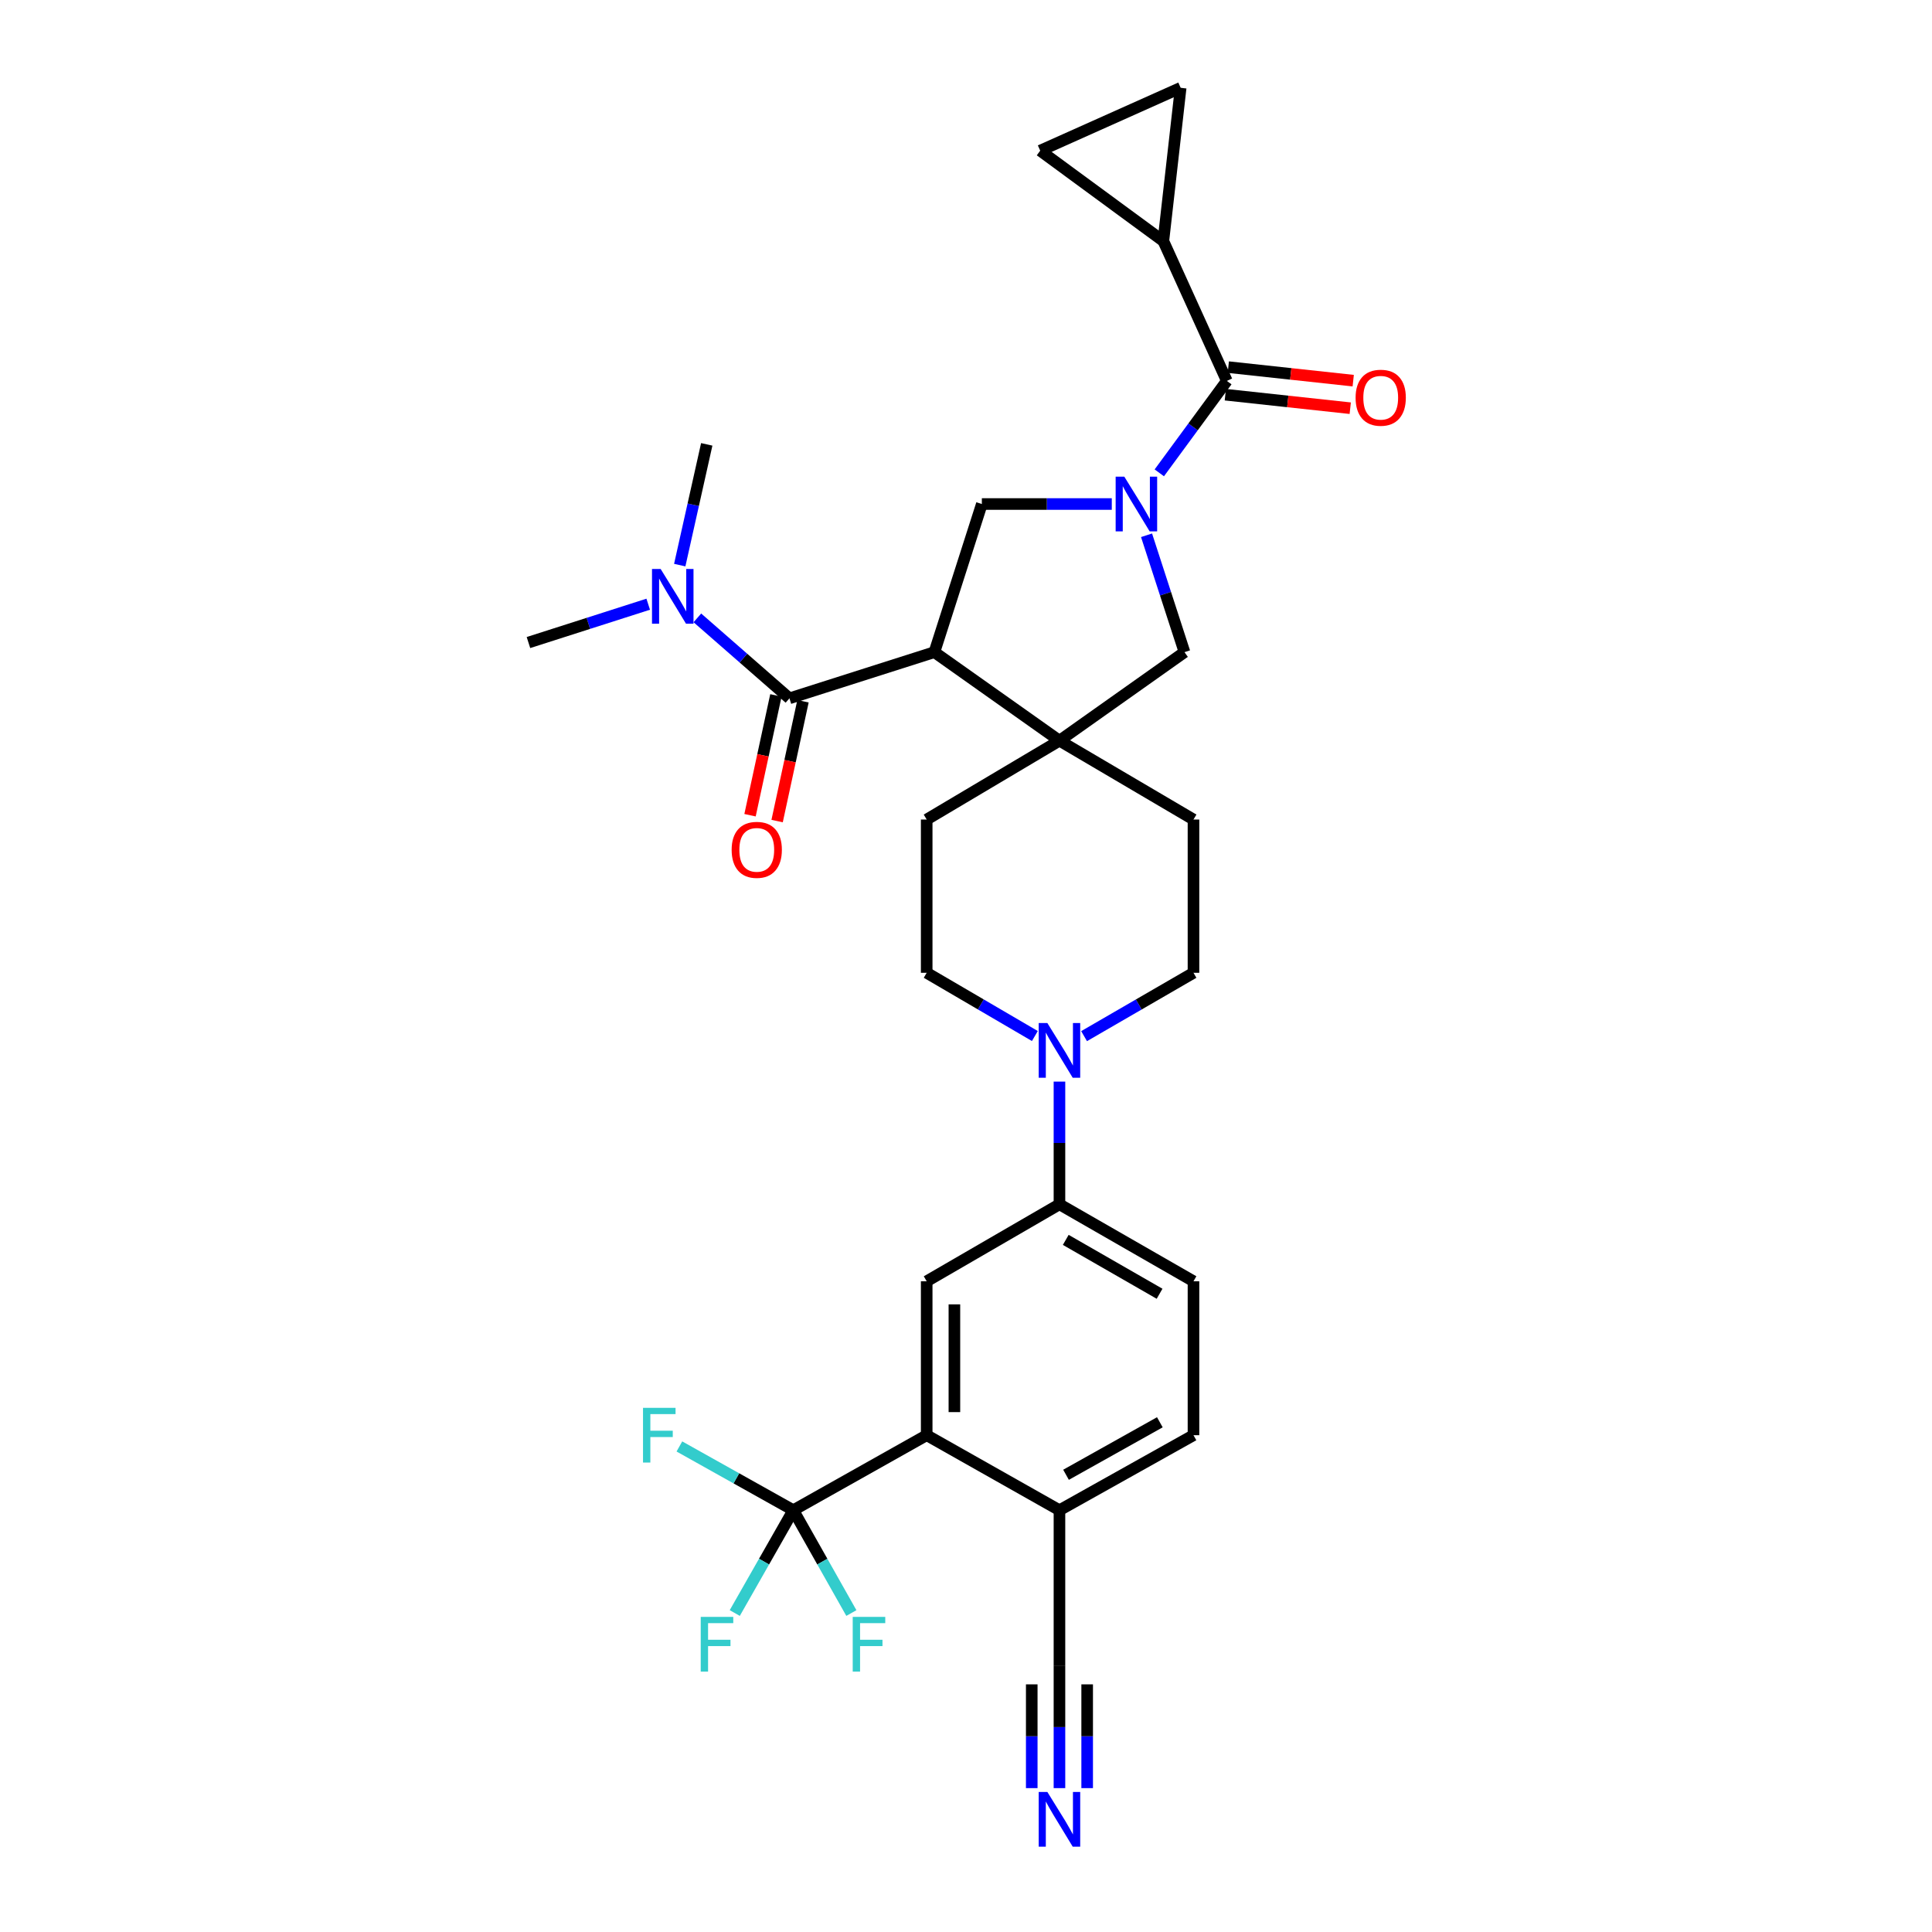 <?xml version='1.0' encoding='iso-8859-1'?>
<svg version='1.1' baseProfile='full'
              xmlns='http://www.w3.org/2000/svg'
                      xmlns:rdkit='http://www.rdkit.org/xml'
                      xmlns:xlink='http://www.w3.org/1999/xlink'
                  xml:space='preserve'
width='1000px' height='1000px' viewBox='0 0 1000 1000'>
<!-- END OF HEADER -->
<rect style='opacity:1.0;fill:#FFFFFF;stroke:none' width='1000' height='1000' x='0' y='0'> </rect>
<path class='bond-3' d='M 600.052,244.743 L 617.528,220.95' style='fill:none;fill-rule:evenodd;stroke:#0000FF;stroke-width:6px;stroke-linecap:butt;stroke-linejoin:miter;stroke-opacity:1' />
<path class='bond-3' d='M 617.528,220.95 L 635.005,197.157' style='fill:none;fill-rule:evenodd;stroke:#000000;stroke-width:6px;stroke-linecap:butt;stroke-linejoin:miter;stroke-opacity:1' />
<path class='bond-4' d='M 575.459,260.88 L 541.831,260.88' style='fill:none;fill-rule:evenodd;stroke:#0000FF;stroke-width:6px;stroke-linecap:butt;stroke-linejoin:miter;stroke-opacity:1' />
<path class='bond-4' d='M 541.831,260.88 L 508.204,260.88' style='fill:none;fill-rule:evenodd;stroke:#000000;stroke-width:6px;stroke-linecap:butt;stroke-linejoin:miter;stroke-opacity:1' />
<path class='bond-8' d='M 593.45,277.055 L 603.271,307.304' style='fill:none;fill-rule:evenodd;stroke:#0000FF;stroke-width:6px;stroke-linecap:butt;stroke-linejoin:miter;stroke-opacity:1' />
<path class='bond-8' d='M 603.271,307.304 L 613.092,337.552' style='fill:none;fill-rule:evenodd;stroke:#000000;stroke-width:6px;stroke-linecap:butt;stroke-linejoin:miter;stroke-opacity:1' />
<path class='bond-0' d='M 483.646,337.552 L 508.204,260.88' style='fill:none;fill-rule:evenodd;stroke:#000000;stroke-width:6px;stroke-linecap:butt;stroke-linejoin:miter;stroke-opacity:1' />
<path class='bond-2' d='M 483.646,337.552 L 408.615,361.457' style='fill:none;fill-rule:evenodd;stroke:#000000;stroke-width:6px;stroke-linecap:butt;stroke-linejoin:miter;stroke-opacity:1' />
<path class='bond-31' d='M 483.646,337.552 L 548.373,383.37' style='fill:none;fill-rule:evenodd;stroke:#000000;stroke-width:6px;stroke-linecap:butt;stroke-linejoin:miter;stroke-opacity:1' />
<path class='bond-1' d='M 548.373,383.37 L 613.092,337.552' style='fill:none;fill-rule:evenodd;stroke:#000000;stroke-width:6px;stroke-linecap:butt;stroke-linejoin:miter;stroke-opacity:1' />
<path class='bond-19' d='M 548.373,383.37 L 617.746,424.192' style='fill:none;fill-rule:evenodd;stroke:#000000;stroke-width:6px;stroke-linecap:butt;stroke-linejoin:miter;stroke-opacity:1' />
<path class='bond-20' d='M 548.373,383.37 L 479.653,424.192' style='fill:none;fill-rule:evenodd;stroke:#000000;stroke-width:6px;stroke-linecap:butt;stroke-linejoin:miter;stroke-opacity:1' />
<path class='bond-17' d='M 408.615,361.457 L 384.788,340.635' style='fill:none;fill-rule:evenodd;stroke:#000000;stroke-width:6px;stroke-linecap:butt;stroke-linejoin:miter;stroke-opacity:1' />
<path class='bond-17' d='M 384.788,340.635 L 360.96,319.812' style='fill:none;fill-rule:evenodd;stroke:#0000FF;stroke-width:6px;stroke-linecap:butt;stroke-linejoin:miter;stroke-opacity:1' />
<path class='bond-18' d='M 401.605,359.943 L 394.909,390.95' style='fill:none;fill-rule:evenodd;stroke:#000000;stroke-width:6px;stroke-linecap:butt;stroke-linejoin:miter;stroke-opacity:1' />
<path class='bond-18' d='M 394.909,390.95 L 388.213,421.957' style='fill:none;fill-rule:evenodd;stroke:#FF0000;stroke-width:6px;stroke-linecap:butt;stroke-linejoin:miter;stroke-opacity:1' />
<path class='bond-18' d='M 415.625,362.971 L 408.929,393.978' style='fill:none;fill-rule:evenodd;stroke:#000000;stroke-width:6px;stroke-linecap:butt;stroke-linejoin:miter;stroke-opacity:1' />
<path class='bond-18' d='M 408.929,393.978 L 402.233,424.984' style='fill:none;fill-rule:evenodd;stroke:#FF0000;stroke-width:6px;stroke-linecap:butt;stroke-linejoin:miter;stroke-opacity:1' />
<path class='bond-9' d='M 635.005,197.157 L 602.143,124.788' style='fill:none;fill-rule:evenodd;stroke:#000000;stroke-width:6px;stroke-linecap:butt;stroke-linejoin:miter;stroke-opacity:1' />
<path class='bond-21' d='M 634.233,204.287 L 666.558,207.786' style='fill:none;fill-rule:evenodd;stroke:#000000;stroke-width:6px;stroke-linecap:butt;stroke-linejoin:miter;stroke-opacity:1' />
<path class='bond-21' d='M 666.558,207.786 L 698.882,211.284' style='fill:none;fill-rule:evenodd;stroke:#FF0000;stroke-width:6px;stroke-linecap:butt;stroke-linejoin:miter;stroke-opacity:1' />
<path class='bond-21' d='M 635.777,190.027 L 668.101,193.526' style='fill:none;fill-rule:evenodd;stroke:#000000;stroke-width:6px;stroke-linecap:butt;stroke-linejoin:miter;stroke-opacity:1' />
<path class='bond-21' d='M 668.101,193.526 L 700.426,197.025' style='fill:none;fill-rule:evenodd;stroke:#FF0000;stroke-width:6px;stroke-linecap:butt;stroke-linejoin:miter;stroke-opacity:1' />
<path class='bond-5' d='M 410.615,781.686 L 479.653,742.856' style='fill:none;fill-rule:evenodd;stroke:#000000;stroke-width:6px;stroke-linecap:butt;stroke-linejoin:miter;stroke-opacity:1' />
<path class='bond-26' d='M 410.615,781.686 L 425.641,808.296' style='fill:none;fill-rule:evenodd;stroke:#000000;stroke-width:6px;stroke-linecap:butt;stroke-linejoin:miter;stroke-opacity:1' />
<path class='bond-26' d='M 425.641,808.296 L 440.667,834.907' style='fill:none;fill-rule:evenodd;stroke:#33CCCC;stroke-width:6px;stroke-linecap:butt;stroke-linejoin:miter;stroke-opacity:1' />
<path class='bond-27' d='M 410.615,781.686 L 381.133,765.184' style='fill:none;fill-rule:evenodd;stroke:#000000;stroke-width:6px;stroke-linecap:butt;stroke-linejoin:miter;stroke-opacity:1' />
<path class='bond-27' d='M 381.133,765.184 L 351.65,748.681' style='fill:none;fill-rule:evenodd;stroke:#33CCCC;stroke-width:6px;stroke-linecap:butt;stroke-linejoin:miter;stroke-opacity:1' />
<path class='bond-28' d='M 410.615,781.686 L 395.465,808.294' style='fill:none;fill-rule:evenodd;stroke:#000000;stroke-width:6px;stroke-linecap:butt;stroke-linejoin:miter;stroke-opacity:1' />
<path class='bond-28' d='M 395.465,808.294 L 380.315,834.903' style='fill:none;fill-rule:evenodd;stroke:#33CCCC;stroke-width:6px;stroke-linecap:butt;stroke-linejoin:miter;stroke-opacity:1' />
<path class='bond-6' d='M 479.653,742.856 L 479.653,663.188' style='fill:none;fill-rule:evenodd;stroke:#000000;stroke-width:6px;stroke-linecap:butt;stroke-linejoin:miter;stroke-opacity:1' />
<path class='bond-6' d='M 493.996,730.906 L 493.996,675.138' style='fill:none;fill-rule:evenodd;stroke:#000000;stroke-width:6px;stroke-linecap:butt;stroke-linejoin:miter;stroke-opacity:1' />
<path class='bond-34' d='M 479.653,742.856 L 548.373,781.686' style='fill:none;fill-rule:evenodd;stroke:#000000;stroke-width:6px;stroke-linecap:butt;stroke-linejoin:miter;stroke-opacity:1' />
<path class='bond-7' d='M 535.643,536.245 L 507.648,519.881' style='fill:none;fill-rule:evenodd;stroke:#0000FF;stroke-width:6px;stroke-linecap:butt;stroke-linejoin:miter;stroke-opacity:1' />
<path class='bond-7' d='M 507.648,519.881 L 479.653,503.517' style='fill:none;fill-rule:evenodd;stroke:#000000;stroke-width:6px;stroke-linecap:butt;stroke-linejoin:miter;stroke-opacity:1' />
<path class='bond-11' d='M 548.373,559.838 L 548.373,591.592' style='fill:none;fill-rule:evenodd;stroke:#0000FF;stroke-width:6px;stroke-linecap:butt;stroke-linejoin:miter;stroke-opacity:1' />
<path class='bond-11' d='M 548.373,591.592 L 548.373,623.346' style='fill:none;fill-rule:evenodd;stroke:#000000;stroke-width:6px;stroke-linecap:butt;stroke-linejoin:miter;stroke-opacity:1' />
<path class='bond-33' d='M 561.117,536.307 L 589.431,519.912' style='fill:none;fill-rule:evenodd;stroke:#0000FF;stroke-width:6px;stroke-linecap:butt;stroke-linejoin:miter;stroke-opacity:1' />
<path class='bond-33' d='M 589.431,519.912 L 617.746,503.517' style='fill:none;fill-rule:evenodd;stroke:#000000;stroke-width:6px;stroke-linecap:butt;stroke-linejoin:miter;stroke-opacity:1' />
<path class='bond-12' d='M 602.143,124.788 L 611.108,45.455' style='fill:none;fill-rule:evenodd;stroke:#000000;stroke-width:6px;stroke-linecap:butt;stroke-linejoin:miter;stroke-opacity:1' />
<path class='bond-13' d='M 602.143,124.788 L 538.412,77.981' style='fill:none;fill-rule:evenodd;stroke:#000000;stroke-width:6px;stroke-linecap:butt;stroke-linejoin:miter;stroke-opacity:1' />
<path class='bond-10' d='M 479.653,663.188 L 548.373,623.346' style='fill:none;fill-rule:evenodd;stroke:#000000;stroke-width:6px;stroke-linecap:butt;stroke-linejoin:miter;stroke-opacity:1' />
<path class='bond-24' d='M 548.373,623.346 L 617.746,663.188' style='fill:none;fill-rule:evenodd;stroke:#000000;stroke-width:6px;stroke-linecap:butt;stroke-linejoin:miter;stroke-opacity:1' />
<path class='bond-24' d='M 551.635,641.76 L 600.196,669.65' style='fill:none;fill-rule:evenodd;stroke:#000000;stroke-width:6px;stroke-linecap:butt;stroke-linejoin:miter;stroke-opacity:1' />
<path class='bond-32' d='M 611.108,45.455 L 538.412,77.981' style='fill:none;fill-rule:evenodd;stroke:#000000;stroke-width:6px;stroke-linecap:butt;stroke-linejoin:miter;stroke-opacity:1' />
<path class='bond-14' d='M 548.373,925.532 L 548.373,893.937' style='fill:none;fill-rule:evenodd;stroke:#0000FF;stroke-width:6px;stroke-linecap:butt;stroke-linejoin:miter;stroke-opacity:1' />
<path class='bond-14' d='M 548.373,893.937 L 548.373,862.342' style='fill:none;fill-rule:evenodd;stroke:#000000;stroke-width:6px;stroke-linecap:butt;stroke-linejoin:miter;stroke-opacity:1' />
<path class='bond-14' d='M 562.716,925.532 L 562.716,898.676' style='fill:none;fill-rule:evenodd;stroke:#0000FF;stroke-width:6px;stroke-linecap:butt;stroke-linejoin:miter;stroke-opacity:1' />
<path class='bond-14' d='M 562.716,898.676 L 562.716,871.82' style='fill:none;fill-rule:evenodd;stroke:#000000;stroke-width:6px;stroke-linecap:butt;stroke-linejoin:miter;stroke-opacity:1' />
<path class='bond-14' d='M 534.03,925.532 L 534.03,898.676' style='fill:none;fill-rule:evenodd;stroke:#0000FF;stroke-width:6px;stroke-linecap:butt;stroke-linejoin:miter;stroke-opacity:1' />
<path class='bond-14' d='M 534.03,898.676 L 534.03,871.82' style='fill:none;fill-rule:evenodd;stroke:#000000;stroke-width:6px;stroke-linecap:butt;stroke-linejoin:miter;stroke-opacity:1' />
<path class='bond-15' d='M 548.373,862.342 L 548.373,781.686' style='fill:none;fill-rule:evenodd;stroke:#000000;stroke-width:6px;stroke-linecap:butt;stroke-linejoin:miter;stroke-opacity:1' />
<path class='bond-16' d='M 548.373,781.686 L 617.746,742.856' style='fill:none;fill-rule:evenodd;stroke:#000000;stroke-width:6px;stroke-linecap:butt;stroke-linejoin:miter;stroke-opacity:1' />
<path class='bond-16' d='M 551.773,763.346 L 600.334,736.165' style='fill:none;fill-rule:evenodd;stroke:#000000;stroke-width:6px;stroke-linecap:butt;stroke-linejoin:miter;stroke-opacity:1' />
<path class='bond-29' d='M 335.514,312.739 L 304.521,322.659' style='fill:none;fill-rule:evenodd;stroke:#0000FF;stroke-width:6px;stroke-linecap:butt;stroke-linejoin:miter;stroke-opacity:1' />
<path class='bond-29' d='M 304.521,322.659 L 273.527,332.58' style='fill:none;fill-rule:evenodd;stroke:#000000;stroke-width:6px;stroke-linecap:butt;stroke-linejoin:miter;stroke-opacity:1' />
<path class='bond-30' d='M 351.832,292.499 L 358.821,261.251' style='fill:none;fill-rule:evenodd;stroke:#0000FF;stroke-width:6px;stroke-linecap:butt;stroke-linejoin:miter;stroke-opacity:1' />
<path class='bond-30' d='M 358.821,261.251 L 365.809,230.002' style='fill:none;fill-rule:evenodd;stroke:#000000;stroke-width:6px;stroke-linecap:butt;stroke-linejoin:miter;stroke-opacity:1' />
<path class='bond-22' d='M 617.746,424.192 L 617.746,503.517' style='fill:none;fill-rule:evenodd;stroke:#000000;stroke-width:6px;stroke-linecap:butt;stroke-linejoin:miter;stroke-opacity:1' />
<path class='bond-23' d='M 479.653,424.192 L 479.653,503.517' style='fill:none;fill-rule:evenodd;stroke:#000000;stroke-width:6px;stroke-linecap:butt;stroke-linejoin:miter;stroke-opacity:1' />
<path class='bond-25' d='M 617.746,663.188 L 617.746,742.856' style='fill:none;fill-rule:evenodd;stroke:#000000;stroke-width:6px;stroke-linecap:butt;stroke-linejoin:miter;stroke-opacity:1' />
<path  class='atom-0' d='M 581.939 246.72
L 591.219 261.72
Q 592.139 263.2, 593.619 265.88
Q 595.099 268.56, 595.179 268.72
L 595.179 246.72
L 598.939 246.72
L 598.939 275.04
L 595.059 275.04
L 585.099 258.64
Q 583.939 256.72, 582.699 254.52
Q 581.499 252.32, 581.139 251.64
L 581.139 275.04
L 577.459 275.04
L 577.459 246.72
L 581.939 246.72
' fill='#0000FF'/>
<path  class='atom-8' d='M 542.113 529.526
L 551.393 544.526
Q 552.313 546.006, 553.793 548.686
Q 555.273 551.366, 555.353 551.526
L 555.353 529.526
L 559.113 529.526
L 559.113 557.846
L 555.233 557.846
L 545.273 541.446
Q 544.113 539.526, 542.873 537.326
Q 541.673 535.126, 541.313 534.446
L 541.313 557.846
L 537.633 557.846
L 537.633 529.526
L 542.113 529.526
' fill='#0000FF'/>
<path  class='atom-15' d='M 542.113 927.515
L 551.393 942.515
Q 552.313 943.995, 553.793 946.675
Q 555.273 949.355, 555.353 949.515
L 555.353 927.515
L 559.113 927.515
L 559.113 955.835
L 555.233 955.835
L 545.273 939.435
Q 544.113 937.515, 542.873 935.315
Q 541.673 933.115, 541.313 932.435
L 541.313 955.835
L 537.633 955.835
L 537.633 927.515
L 542.113 927.515
' fill='#0000FF'/>
<path  class='atom-18' d='M 341.955 294.514
L 351.235 309.514
Q 352.155 310.994, 353.635 313.674
Q 355.115 316.354, 355.195 316.514
L 355.195 294.514
L 358.955 294.514
L 358.955 322.834
L 355.075 322.834
L 345.115 306.434
Q 343.955 304.514, 342.715 302.314
Q 341.515 300.114, 341.155 299.434
L 341.155 322.834
L 337.475 322.834
L 337.475 294.514
L 341.955 294.514
' fill='#0000FF'/>
<path  class='atom-19' d='M 378.698 439.874
Q 378.698 433.074, 382.058 429.274
Q 385.418 425.474, 391.698 425.474
Q 397.978 425.474, 401.338 429.274
Q 404.698 433.074, 404.698 439.874
Q 404.698 446.754, 401.298 450.674
Q 397.898 454.554, 391.698 454.554
Q 385.458 454.554, 382.058 450.674
Q 378.698 446.794, 378.698 439.874
M 391.698 451.354
Q 396.018 451.354, 398.338 448.474
Q 400.698 445.554, 400.698 439.874
Q 400.698 434.314, 398.338 431.514
Q 396.018 428.674, 391.698 428.674
Q 387.378 428.674, 385.018 431.474
Q 382.698 434.274, 382.698 439.874
Q 382.698 445.594, 385.018 448.474
Q 387.378 451.354, 391.698 451.354
' fill='#FF0000'/>
<path  class='atom-22' d='M 701.657 205.859
Q 701.657 199.059, 705.017 195.259
Q 708.377 191.459, 714.657 191.459
Q 720.937 191.459, 724.297 195.259
Q 727.657 199.059, 727.657 205.859
Q 727.657 212.739, 724.257 216.659
Q 720.857 220.539, 714.657 220.539
Q 708.417 220.539, 705.017 216.659
Q 701.657 212.779, 701.657 205.859
M 714.657 217.339
Q 718.977 217.339, 721.297 214.459
Q 723.657 211.539, 723.657 205.859
Q 723.657 200.299, 721.297 197.499
Q 718.977 194.659, 714.657 194.659
Q 710.337 194.659, 707.977 197.459
Q 705.657 200.259, 705.657 205.859
Q 705.657 211.579, 707.977 214.459
Q 710.337 217.339, 714.657 217.339
' fill='#FF0000'/>
<path  class='atom-27' d='M 441.368 836.899
L 458.208 836.899
L 458.208 840.139
L 445.168 840.139
L 445.168 848.739
L 456.768 848.739
L 456.768 852.019
L 445.168 852.019
L 445.168 865.219
L 441.368 865.219
L 441.368 836.899
' fill='#33CCCC'/>
<path  class='atom-28' d='M 332.822 728.696
L 349.662 728.696
L 349.662 731.936
L 336.622 731.936
L 336.622 740.536
L 348.222 740.536
L 348.222 743.816
L 336.622 743.816
L 336.622 757.016
L 332.822 757.016
L 332.822 728.696
' fill='#33CCCC'/>
<path  class='atom-29' d='M 362.696 836.899
L 379.536 836.899
L 379.536 840.139
L 366.496 840.139
L 366.496 848.739
L 378.096 848.739
L 378.096 852.019
L 366.496 852.019
L 366.496 865.219
L 362.696 865.219
L 362.696 836.899
' fill='#33CCCC'/>
</svg>

